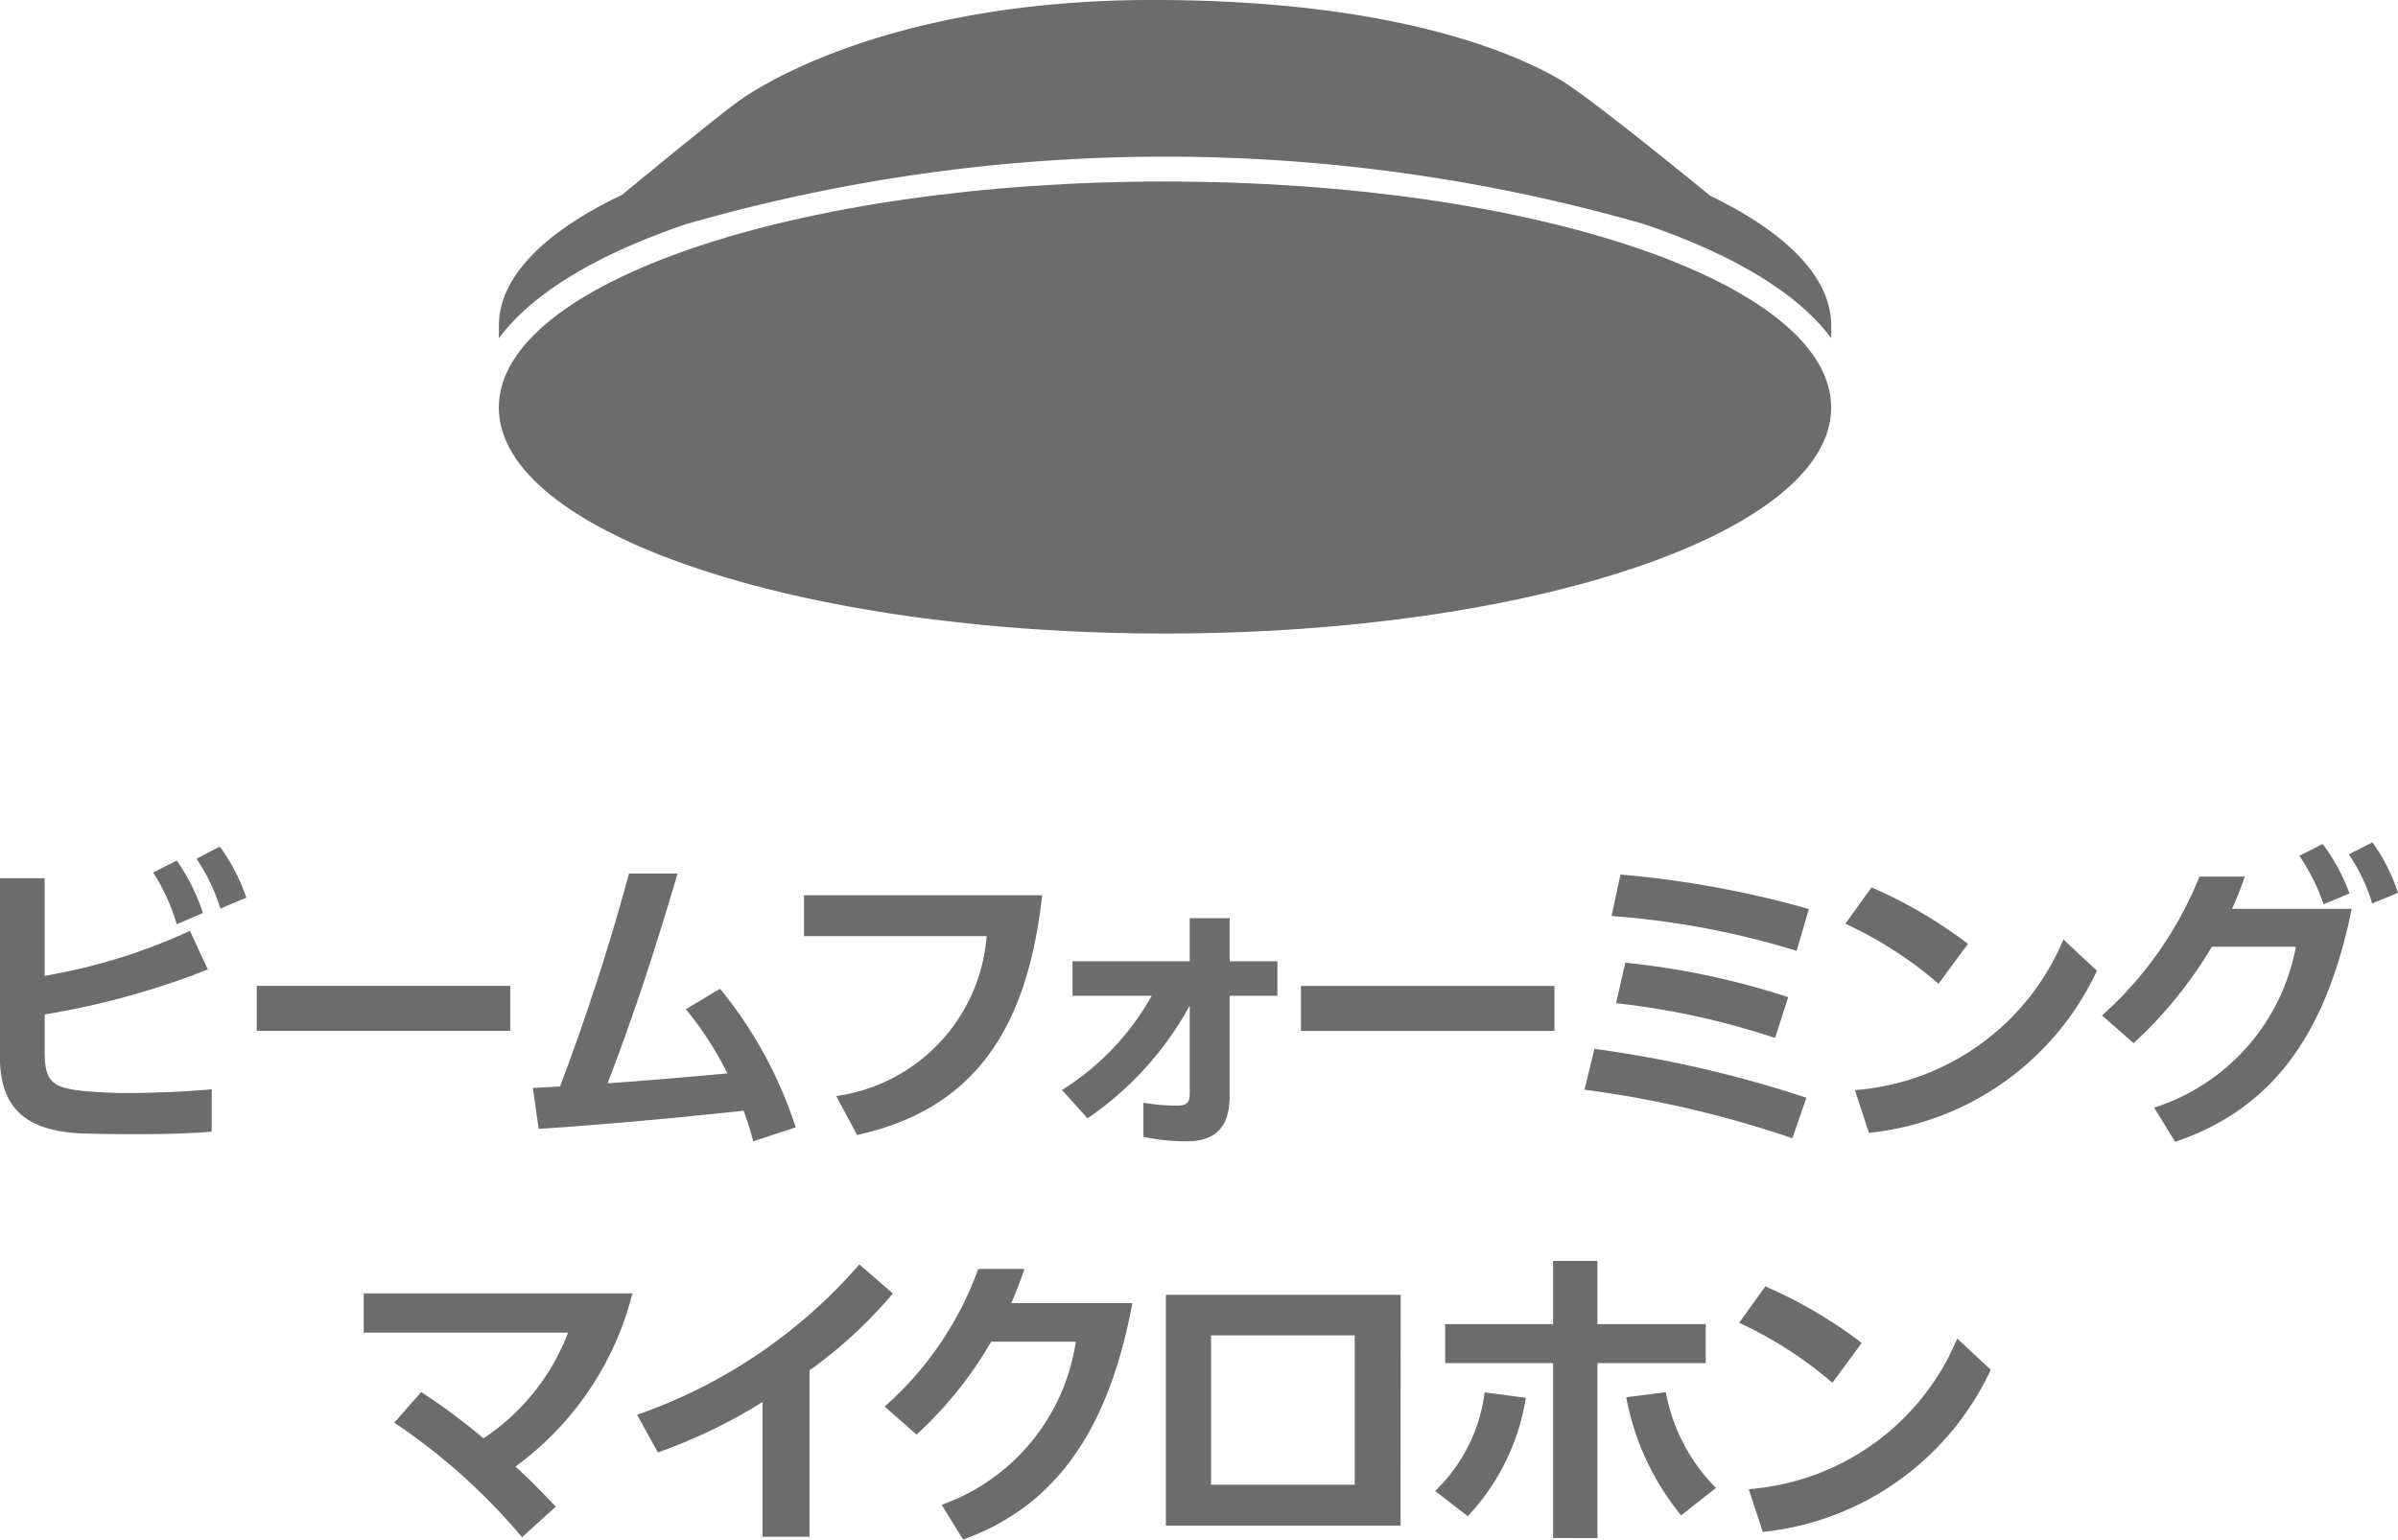 <svg xmlns="http://www.w3.org/2000/svg" width="80.325" height="51.587" viewBox="0 0 80.325 51.587"><g transform="translate(16.709)"><path d="M678.162,381.294c0-1.619-1.5-3.117-4.047-4.349-1.787-1.455-4.219-3.409-5.016-3.881-1.313-.775-5.309-2.683-13.655-2.683s-12.821,2.622-13.895,3.4c-.66.477-2.538,2.015-3.886,3.126-2.6,1.24-4.13,2.753-4.13,4.388v.421c1.09-1.473,3.218-2.787,6.267-3.822a58.056,58.056,0,0,1,32.1,0c3.047,1.036,5.177,2.351,6.263,3.822v-.421Z" transform="translate(-633.531 -370.382)" fill="#6c6c6c"/><path d="M655.846,373.606c-12.325,0-22.314,3.39-22.314,7.573s9.991,7.573,22.314,7.573,22.315-3.39,22.315-7.573-9.988-7.573-22.315-7.573" transform="translate(-633.532 -367.524)" fill="#6c6c6c"/></g><g transform="translate(0 28.227)"><path d="M685.63,396.424l-1.122-1.049a8.238,8.238,0,0,1-6.984,5.048l.47,1.434a9.494,9.494,0,0,0,7.637-5.433m-4.322-.9a15.514,15.514,0,0,0-3.23-1.894l-.877,1.219a13.427,13.427,0,0,1,3.124,2.011Zm-11.252,1.839-1.379-.183a5.558,5.558,0,0,1-1.658,3.305l1.092.845a7.479,7.479,0,0,0,1.945-3.967m2.4,4.7V396.2h3.626v-1.306h-3.626v-2.117h-1.487v2.117h-3.615V396.2h3.615v5.862Zm3.969-1.679a6.127,6.127,0,0,1-1.679-3.209l-1.326.17a8.773,8.773,0,0,0,1.839,3.958Zm-12.1-.108h-4.813v-5.005h4.813Zm1.539-6.363H658v7.733h7.861Zm-12.6-.868h-1.551a11.2,11.2,0,0,1-3.135,4.611l1.07.941a13.266,13.266,0,0,0,2.5-3.113h2.834a6.878,6.878,0,0,1-4.492,5.465l.717,1.166c3.2-1.155,4.9-3.8,5.669-7.926h-4.054c.16-.373.311-.76.44-1.145m-7.2,8.974v-5.573a15.33,15.33,0,0,0,2.792-2.577l-1.122-.974a17.444,17.444,0,0,1-7.445,5.037l.694,1.262a17.464,17.464,0,0,0,3.509-1.69v4.515Zm-8.5-1.006c-.385-.417-.845-.877-1.347-1.347a10.3,10.3,0,0,0,3.915-5.8h-9v1.315h6.844a7.394,7.394,0,0,1-2.833,3.541,20.775,20.775,0,0,0-2.087-1.551l-.9,1.026a20.455,20.455,0,0,1,4.279,3.839Z" transform="translate(-618.947 -378.754)" fill="#6c6c6c"/><path d="M699.867,386.489h-1.519a12.428,12.428,0,0,1-3.262,4.652l1.058.93a14.355,14.355,0,0,0,2.621-3.23h2.813a6.993,6.993,0,0,1-4.748,5.39l.706,1.145c3.317-1.123,5.069-3.669,5.914-7.809h-4.011a10.13,10.13,0,0,0,.428-1.079m3.509.566a6.425,6.425,0,0,0-.9-1.656l-.781.394a6.718,6.718,0,0,1,.813,1.626Zm1.624-.021a6.177,6.177,0,0,0-.855-1.69l-.792.4a5.9,5.9,0,0,1,.781,1.647Zm-10.086,2.609-1.122-1.047a8.241,8.241,0,0,1-6.984,5.048l.47,1.432a9.491,9.491,0,0,0,7.637-5.433m-4.32-.9a15.608,15.608,0,0,0-3.23-1.892l-.877,1.219a13.261,13.261,0,0,1,3.122,2.011Zm-5.413,5.156a39.635,39.635,0,0,0-7.1-1.638l-.33,1.37a36.094,36.094,0,0,1,6.961,1.626Zm-.609-3.369a25.929,25.929,0,0,0-5.456-1.155l-.309,1.358a25.64,25.64,0,0,1,5.326,1.164Zm.694-2.953a33.426,33.426,0,0,0-6.311-1.155l-.3,1.39a27.922,27.922,0,0,1,6.2,1.166Zm-8.524,2.577h-8.491v1.507h8.491Zm-12.216.664v2.93c0,.311-.085.417-.438.417a6.445,6.445,0,0,1-1.113-.1v1.145a6.887,6.887,0,0,0,1.455.149c1.028,0,1.434-.545,1.434-1.539v-3.337h1.6v-1.155h-1.6v-1.445h-1.338v1.445H660.6v1.155h2.653a8.719,8.719,0,0,1-3.005,3.156l.855.951a10.869,10.869,0,0,0,3.422-3.775m-4.941-3.7h-7.978v1.37h6.118a5.861,5.861,0,0,1-5.039,5.358l.7,1.305c4.1-.9,5.722-3.775,6.2-8.033m-10,7.22c.128.353.236.7.321,1.026l1.422-.47a14.234,14.234,0,0,0-2.534-4.643l-1.145.685a11.262,11.262,0,0,1,1.39,2.151c-1.262.117-2.641.236-4.011.332.909-2.364,1.647-4.664,2.343-7.028h-1.626c-.609,2.245-1.37,4.652-2.311,7.133-.3.023-.609.032-.909.055l.194,1.368c2.266-.149,4.577-.364,6.865-.609m-7.818-4.183h-8.491v1.507h8.491Zm-10,4.879v-1.413c-.534.043-1.113.087-1.7.1-.46.023-.889.023-1.294.023s-1.113-.043-1.381-.076c-1.038-.117-1.219-.375-1.219-1.347v-1.209a26.614,26.614,0,0,0,5.465-1.507l-.6-1.294a19.231,19.231,0,0,1-4.867,1.507v-3.273h-1.5V392.5c0,1.658.77,2.471,2.611,2.588.406.021,1.187.032,1.775.032.951,0,1.839-.011,2.705-.085m-.289-7.327a6.584,6.584,0,0,0-.877-1.755l-.79.4a6.55,6.55,0,0,1,.79,1.734Zm1.454-.513a6.325,6.325,0,0,0-.889-1.711l-.779.406a6.476,6.476,0,0,1,.8,1.67Z" transform="translate(-624.675 -385.344)" fill="#6c6c6c"/></g></svg>
